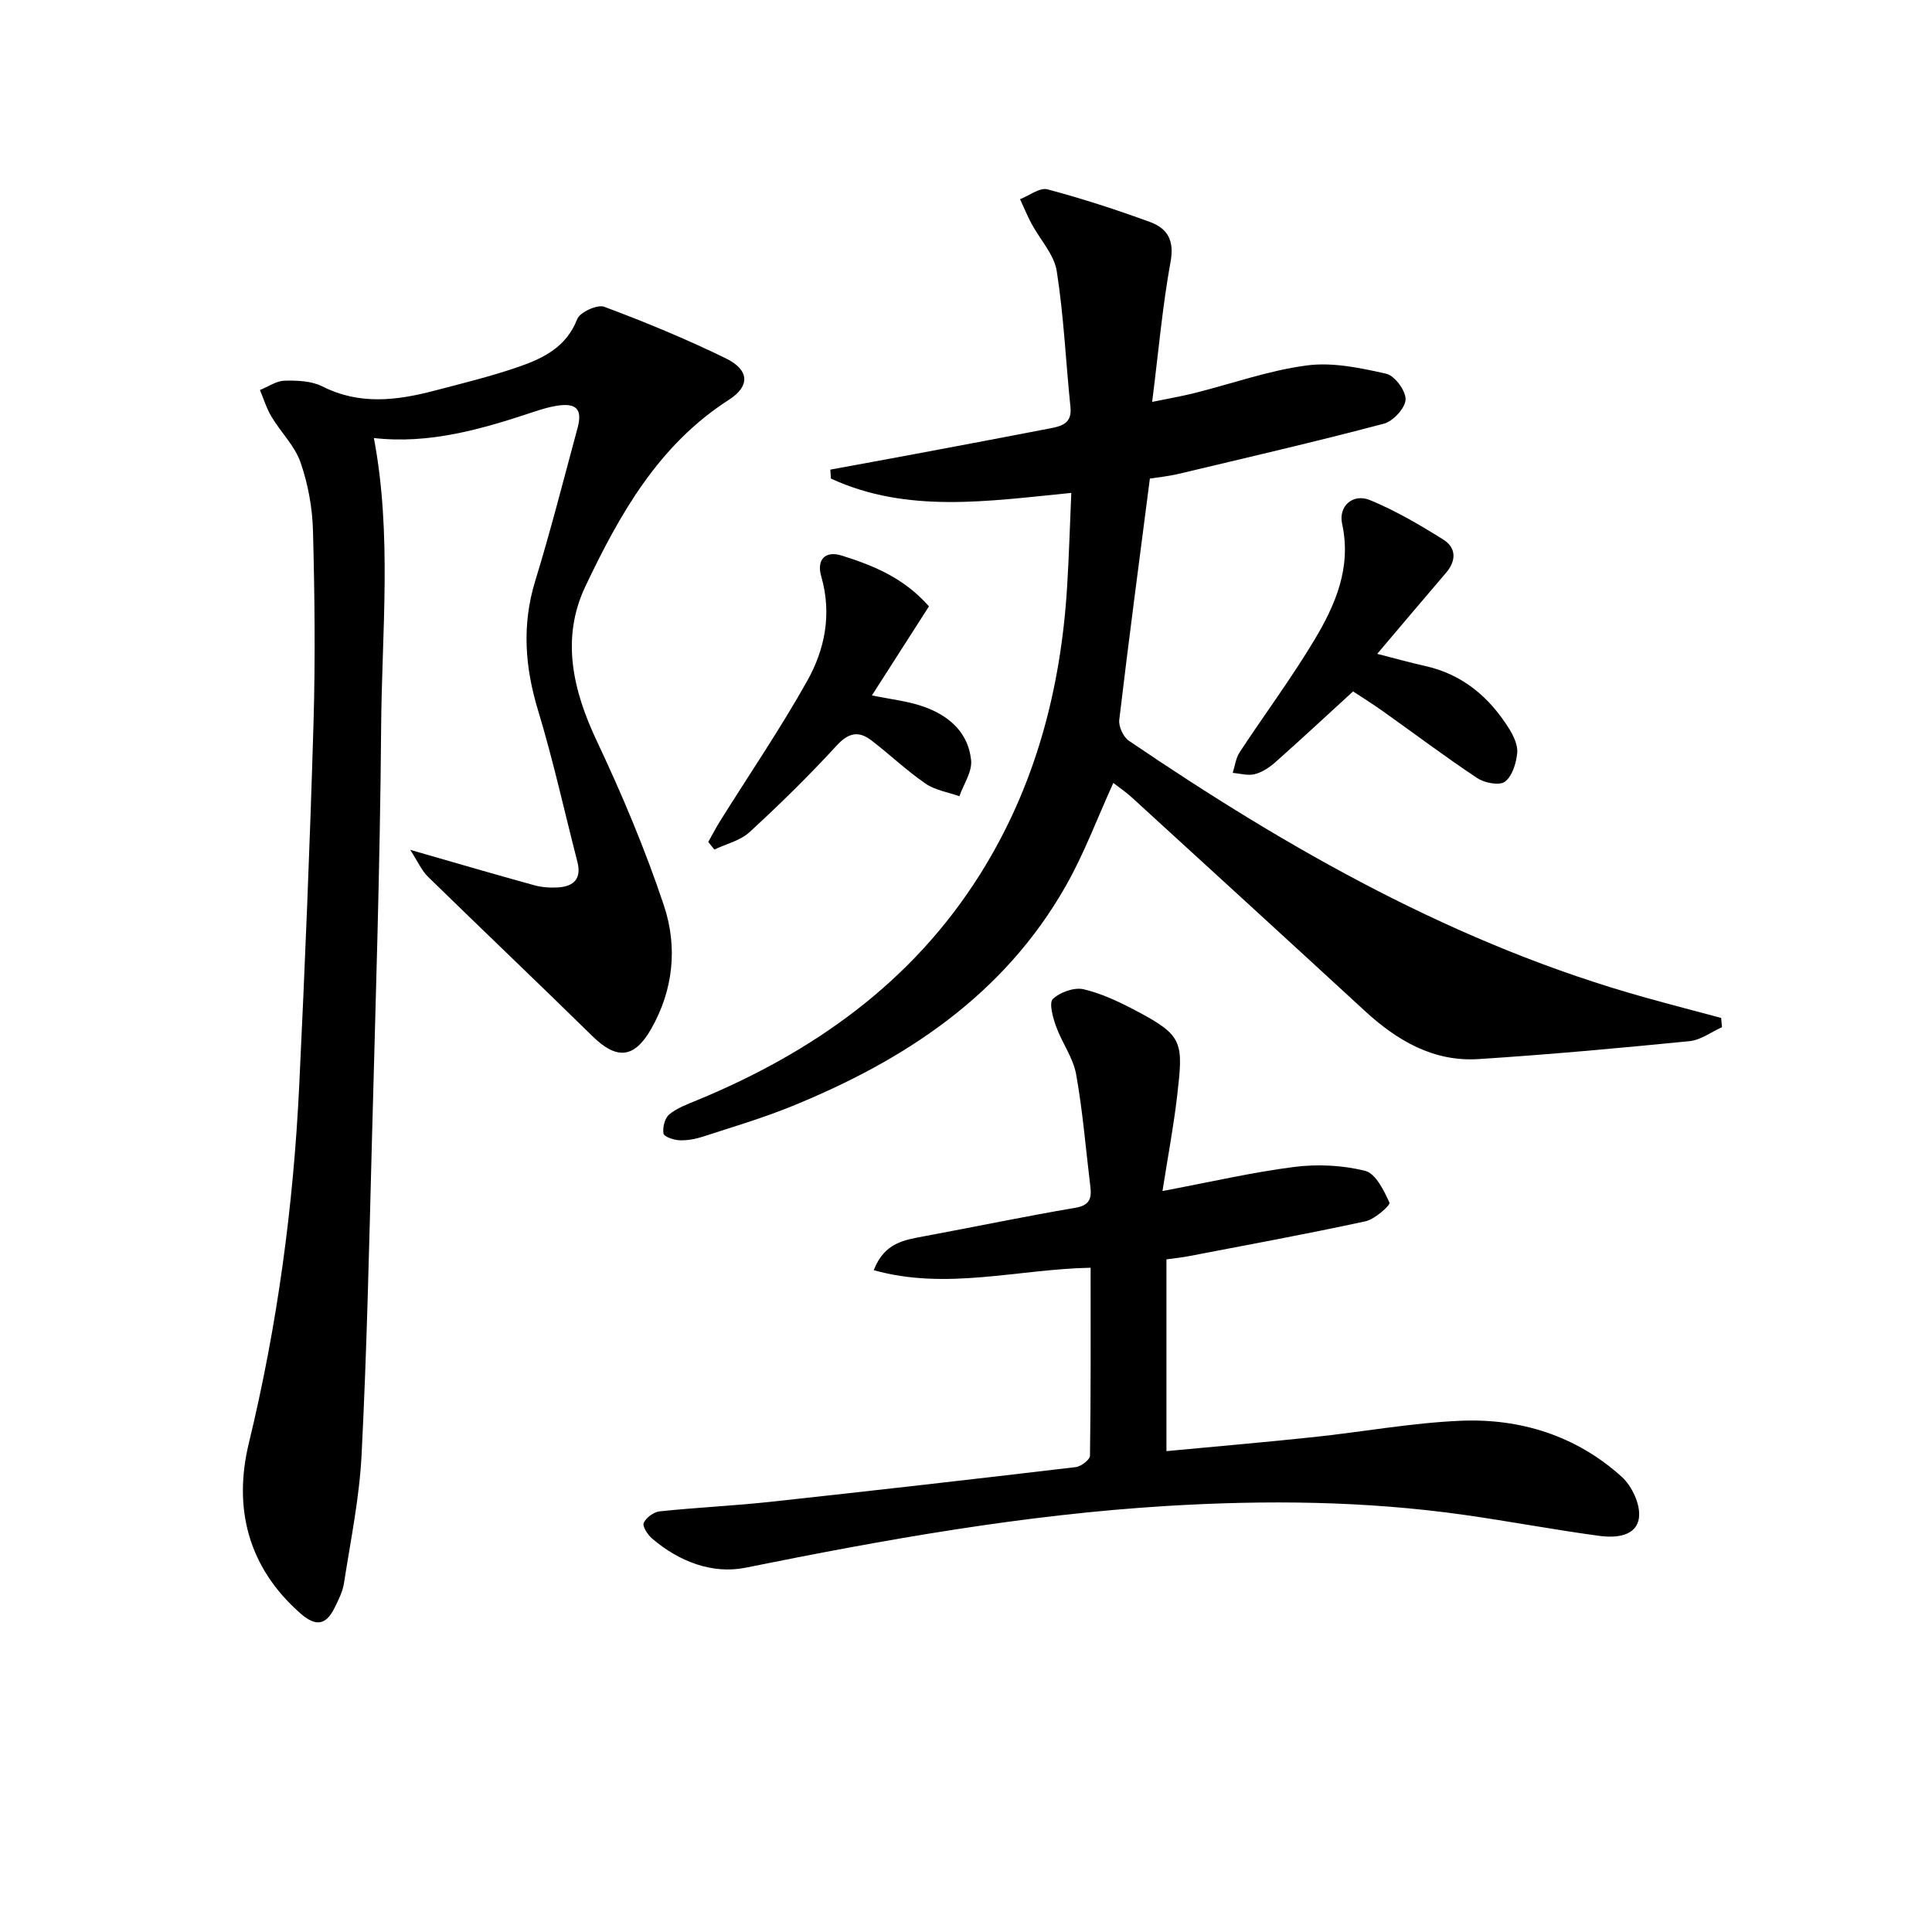 <svg enable-background="new 0 0 400 400" viewBox="0 0 400 400" xmlns="http://www.w3.org/2000/svg"><path d="m84.93 175.95c9.56 2.75 17.62 5.11 25.71 7.34 1.57.43 3.3.54 4.93.44 3.25-.21 4.87-1.83 3.97-5.31-2.69-10.44-5-20.99-8.13-31.3-2.74-9.02-3.39-17.75-.59-26.87 3.21-10.46 5.9-21.08 8.76-31.65 1.05-3.88-.24-5.24-4.33-4.59-1.63.26-3.23.76-4.8 1.28-10.71 3.55-21.48 6.71-33.04 5.4 3.78 20.03 1.65 40 1.5 59.87-.22 28.95-1.18 57.89-1.94 86.83-.56 21.29-1.03 42.58-2.11 63.84-.45 8.91-2.28 17.75-3.65 26.59-.27 1.75-1.15 3.45-1.95 5.08-1.73 3.5-3.81 3.96-6.97 1.21-10.99-9.58-14.01-21.95-10.77-35.32 5.89-24.31 9.21-48.91 10.42-73.82 1.21-25.08 2.23-50.17 2.97-75.27.39-13.27.24-26.57-.11-39.84-.13-4.75-1.02-9.65-2.58-14.13-1.19-3.42-4.08-6.23-6-9.44-1.03-1.71-1.62-3.68-2.4-5.54 1.7-.68 3.38-1.89 5.09-1.93 2.61-.07 5.56.04 7.81 1.17 7.71 3.91 15.43 2.94 23.24.89 5.92-1.55 11.89-3 17.66-5.02 5.02-1.75 9.68-4.11 11.89-9.8.56-1.43 4.17-3.08 5.6-2.54 8.52 3.18 16.96 6.67 25.14 10.66 4.91 2.4 5.11 5.75.65 8.6-14.58 9.35-22.64 23.75-29.71 38.64-5.09 10.72-2.6 21.49 2.41 32.08 5.22 11.05 9.99 22.4 13.86 33.98 2.84 8.52 1.99 17.42-2.64 25.54-3.51 6.14-7.14 6.44-12.17 1.5-11.27-11.06-22.72-21.94-34.01-32.97-1.32-1.27-2.1-3.11-3.71-5.6z"/><path d="m356.52 212.67c-2.24 1-4.41 2.66-6.72 2.89-14.53 1.44-29.08 2.77-43.65 3.71-9.38.61-16.92-3.84-23.63-10.02-16.04-14.77-32.13-29.47-48.22-44.18-1.2-1.1-2.57-2.01-3.8-2.97-3.32 7.29-6.02 14.6-9.82 21.29-12.85 22.66-33.33 36.13-56.8 45.67-5.98 2.43-12.2 4.27-18.35 6.27-1.55.5-3.26.82-4.87.75-1.18-.05-3.18-.74-3.29-1.4-.21-1.25.26-3.17 1.18-3.94 1.6-1.33 3.72-2.11 5.7-2.92 24.09-9.94 44.6-24.41 58.68-46.84 11.4-18.15 16.69-38.21 18-59.43.39-6.27.57-12.56.87-19.5-17.22 1.69-33.95 4.33-49.77-2.97-.04-.62-.08-1.24-.12-1.85 5.91-1.09 11.83-2.16 17.73-3.27 9.29-1.74 18.59-3.49 27.87-5.29 2.34-.45 4.46-1.06 4.12-4.35-.97-9.4-1.38-18.87-2.84-28.18-.54-3.45-3.45-6.52-5.21-9.8-.88-1.65-1.6-3.4-2.39-5.1 1.91-.74 4.07-2.46 5.67-2.04 7.18 1.9 14.27 4.22 21.26 6.77 3.55 1.3 5.05 3.76 4.24 8.18-1.69 9.28-2.51 18.72-3.82 29.06 3.25-.67 6.08-1.16 8.85-1.85 7.72-1.94 15.33-4.67 23.17-5.7 5.34-.71 11.09.51 16.46 1.72 1.75.4 4.07 3.56 3.99 5.35-.09 1.79-2.59 4.49-4.5 4.99-14.07 3.72-28.25 7-42.41 10.37-2.21.53-4.5.75-6.03.99-2.2 17.05-4.39 33.49-6.34 49.97-.16 1.38.85 3.55 2.01 4.33 33.26 22.59 67.97 42.3 107.04 53.19 5.17 1.44 10.37 2.79 15.56 4.18.05.64.12 1.28.18 1.92z"/><path d="m240.68 246.59c9.84-1.85 18.51-3.87 27.29-4.99 4.81-.61 9.99-.36 14.67.81 2.18.55 3.89 4.07 5.04 6.6.22.48-3.01 3.42-4.95 3.84-12.14 2.63-24.36 4.87-36.57 7.22-1.45.28-2.92.42-4.66.67v39.7c10.26-.97 20.44-1.84 30.6-2.92 10.07-1.07 20.1-2.92 30.19-3.36 12.49-.55 24.06 3.09 33.48 11.6 2.12 1.92 3.92 5.8 3.56 8.47-.53 3.9-4.87 4.2-8.17 3.76-9.36-1.26-18.64-3.02-27.99-4.35-20.49-2.9-41.04-3.1-61.7-1.84-29.41 1.79-58.26 6.94-87.07 12.77-6.94 1.4-13.81-1.27-19.39-6.03-.91-.78-2.05-2.53-1.73-3.24.49-1.1 2.07-2.26 3.29-2.39 7.58-.8 15.22-1.14 22.8-1.96 21.12-2.29 42.24-4.7 63.34-7.2 1.11-.13 2.94-1.53 2.96-2.36.19-12.94.13-25.89.13-38.92-15.16.3-29.79 4.73-44.9.51 2.22-5.74 6.37-6.26 10.46-7.03 10.43-1.94 20.82-4.11 31.28-5.89 3.04-.52 3.4-2.01 3.1-4.45-.95-7.74-1.56-15.53-2.94-23.19-.62-3.44-2.94-6.54-4.15-9.91-.66-1.83-1.51-4.88-.66-5.68 1.49-1.42 4.43-2.47 6.38-2.01 3.82.9 7.51 2.68 11.02 4.54 9.65 5.1 9.61 6.46 8.31 17.67-.72 6.19-1.89 12.33-3.02 19.56z"/><path d="m280.14 143.15c-5.56 5.09-10.77 9.93-16.09 14.66-1.22 1.08-2.73 2.08-4.27 2.47-1.4.36-3.03-.14-4.56-.26.46-1.44.64-3.06 1.44-4.28 5.11-7.77 10.67-15.25 15.45-23.21 4.37-7.29 7.74-15.02 5.76-24.08-.8-3.66 2.24-6.36 5.77-4.91 5.29 2.18 10.32 5.13 15.19 8.18 2.64 1.66 2.74 4.31.58 6.84-4.63 5.4-9.21 10.85-14.27 16.81 3.63.93 6.7 1.8 9.81 2.49 7.81 1.71 13.38 6.43 17.5 13.02.93 1.49 1.84 3.43 1.67 5.05-.22 2.1-1.02 4.77-2.54 5.91-1.13.85-4.2.27-5.71-.73-6.65-4.41-13.02-9.22-19.53-13.84-2.14-1.52-4.38-2.92-6.2-4.12z"/><path d="m192.33 125.54c-3.95 6.18-7.77 12.13-11.81 18.44 3.83.79 7.28 1.15 10.49 2.25 5.33 1.81 9.47 5.33 10.05 11.19.23 2.37-1.56 4.95-2.43 7.43-2.36-.84-5.02-1.24-7.01-2.61-3.93-2.71-7.42-6.05-11.22-8.96-2.63-2.01-4.72-1.59-7.17 1.07-5.73 6.24-11.79 12.19-18.03 17.92-1.92 1.77-4.84 2.45-7.3 3.62-.42-.52-.84-1.05-1.26-1.57.8-1.42 1.54-2.87 2.4-4.25 6.05-9.68 12.5-19.14 18.08-29.09 3.7-6.59 5.13-13.94 2.91-21.64-.99-3.41.76-5.41 4.26-4.31 6.47 2.04 12.8 4.56 18.04 10.51z"/></svg>
